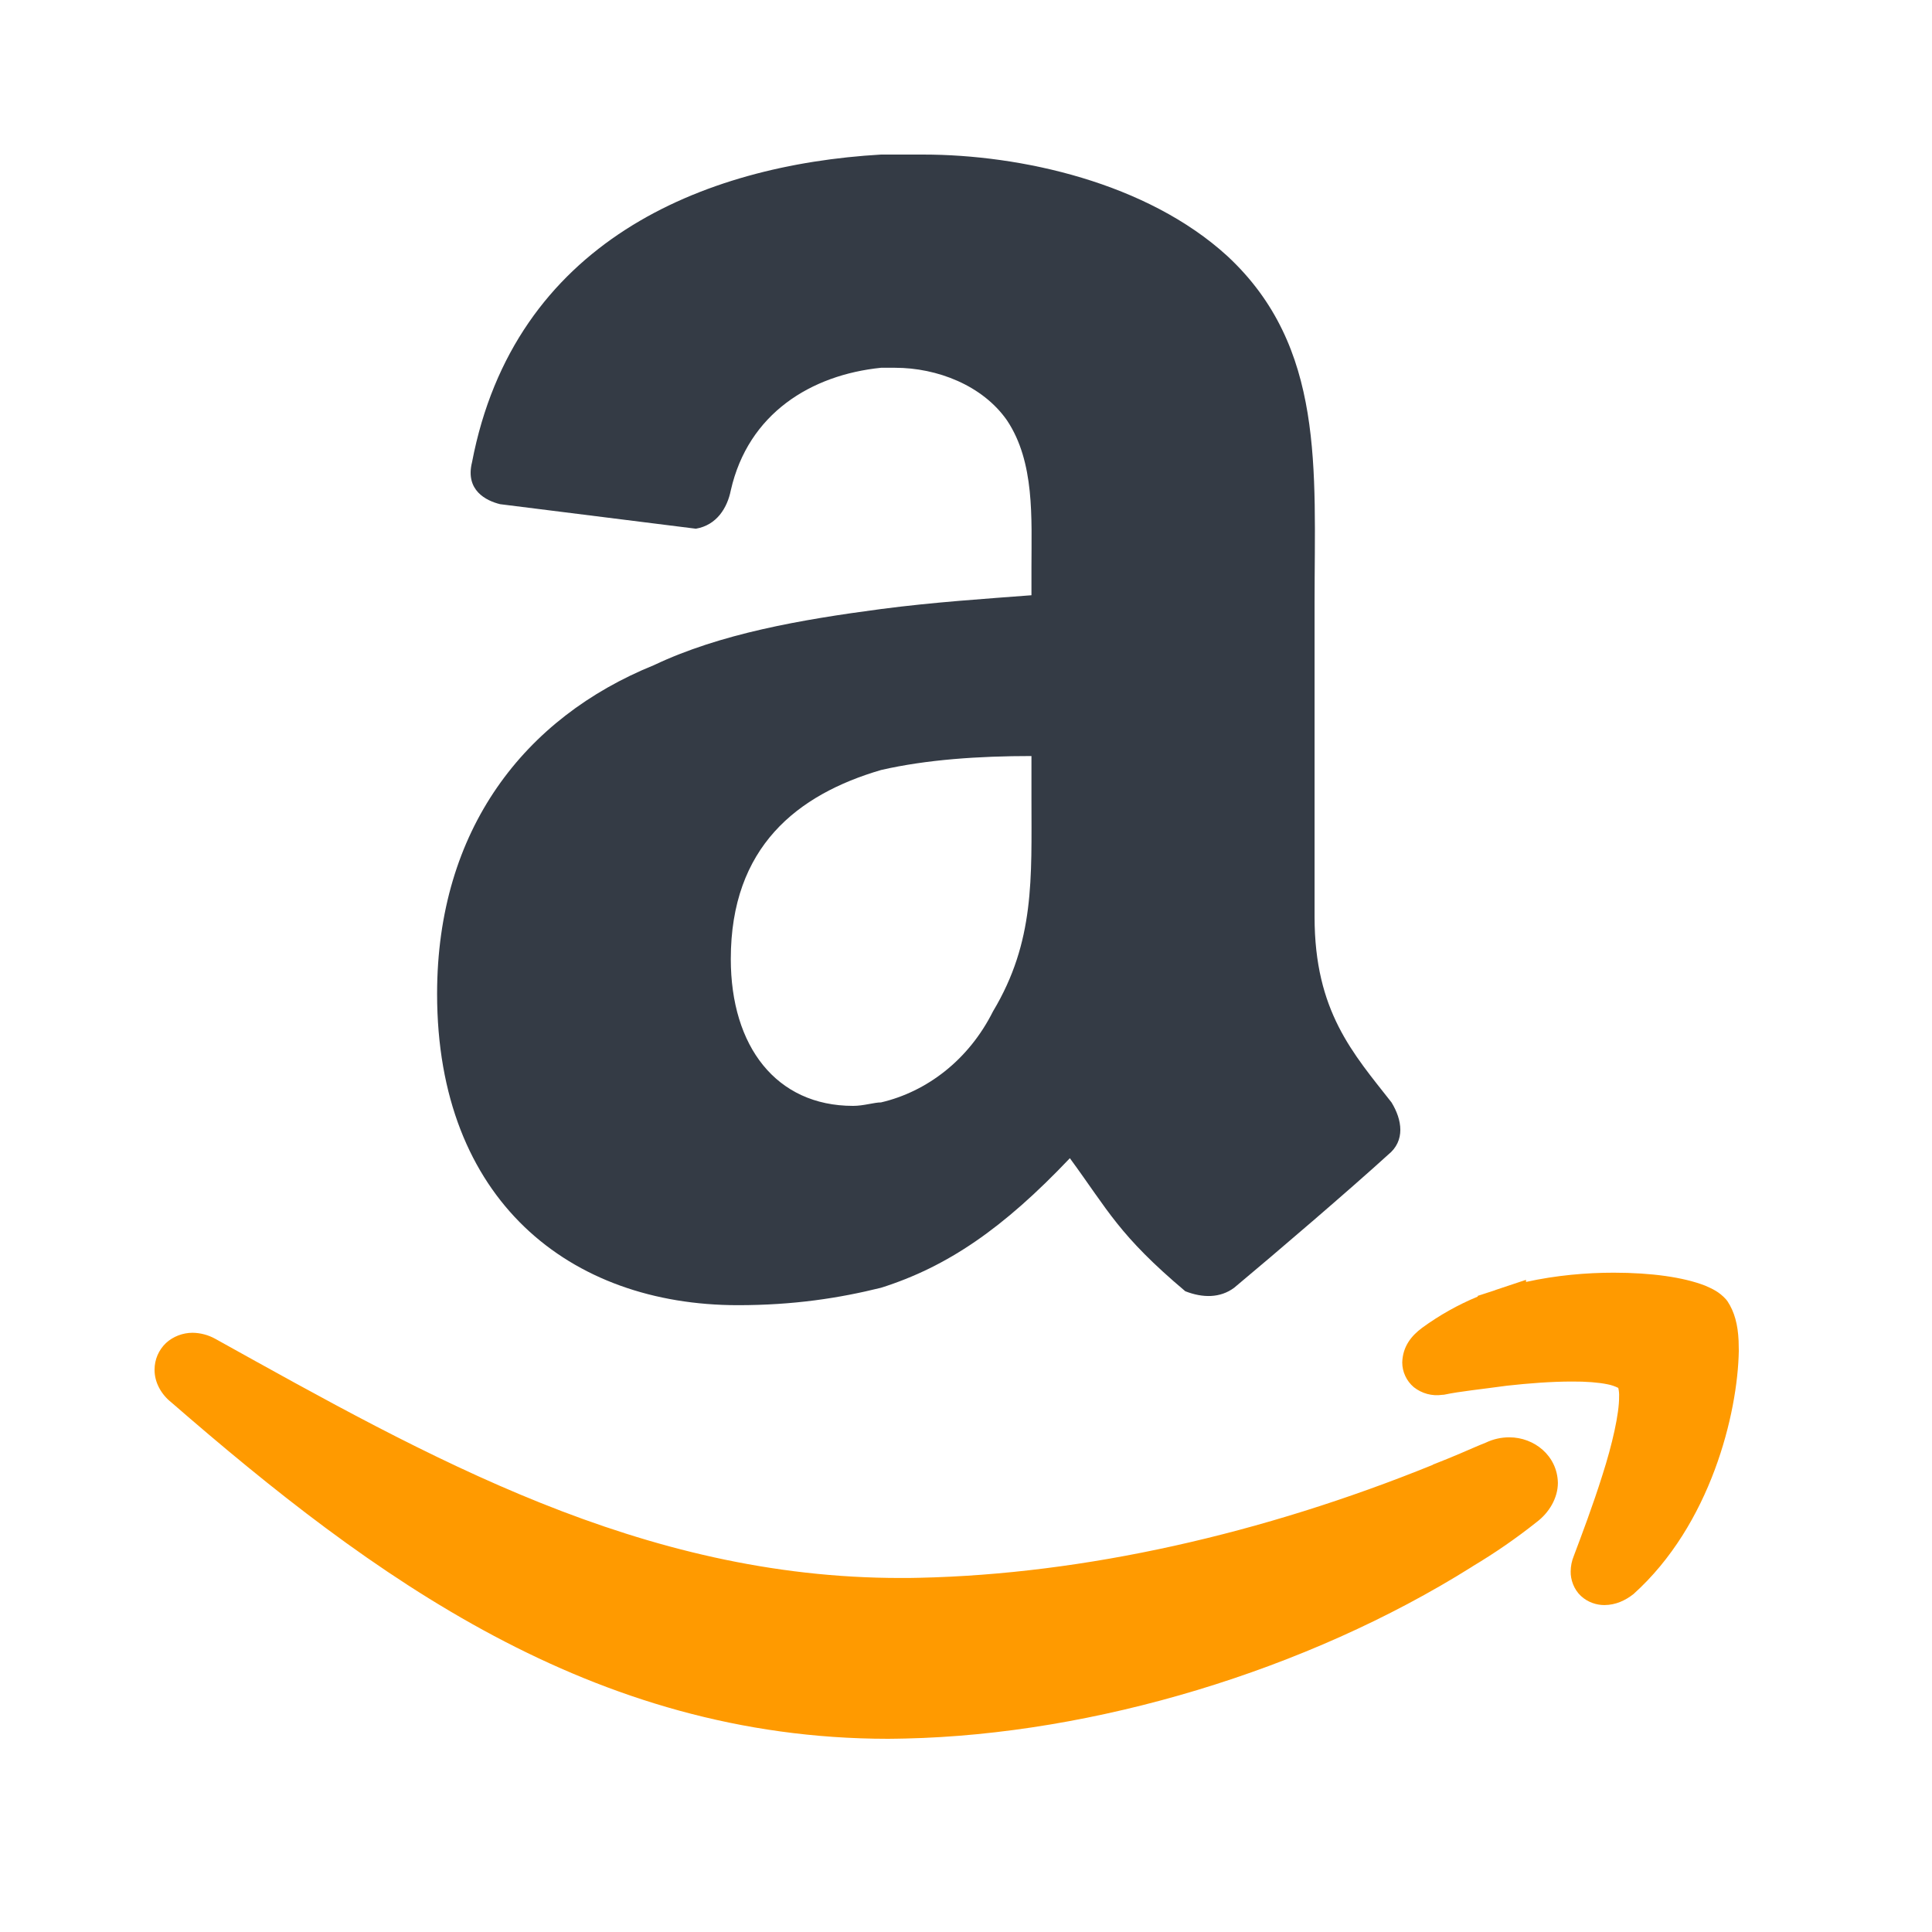 <svg width="50" height="50" viewBox="0 0 50 50" fill="none" xmlns="http://www.w3.org/2000/svg">
<rect width="50" height="50" fill="white"/>
<path fill-rule="evenodd" clip-rule="evenodd" d="M25.699 26.174C25.065 27.44 23.978 28.255 22.801 28.53C22.623 28.53 22.351 28.62 22.078 28.62C20.089 28.62 18.913 27.081 18.913 24.819C18.913 21.92 20.631 20.564 22.801 19.928C23.978 19.657 25.338 19.566 26.694 19.566V20.653C26.694 22.735 26.784 24.363 25.699 26.174ZM26.694 15.405C25.518 15.495 24.158 15.584 22.801 15.762C20.721 16.037 18.641 16.399 16.924 17.214C13.576 18.572 11.312 21.468 11.312 25.721C11.312 31.065 14.75 33.778 19.097 33.778C20.543 33.778 21.719 33.595 22.801 33.327C24.525 32.782 25.969 31.786 27.688 29.974C28.684 31.333 28.958 31.969 30.675 33.417C31.128 33.595 31.58 33.595 31.94 33.327C33.027 32.42 34.929 30.79 35.923 29.885C36.376 29.523 36.287 28.979 36.012 28.53C35.018 27.262 34.021 26.174 34.021 23.73V15.583C34.021 12.145 34.296 8.976 31.761 6.624C29.681 4.726 26.423 4 23.889 4H22.801C18.19 4.267 13.306 6.26 12.216 11.963C12.035 12.69 12.58 12.959 12.942 13.048L18.009 13.683C18.552 13.591 18.824 13.138 18.913 12.69C19.364 10.698 20.994 9.702 22.801 9.518H23.166C24.252 9.518 25.429 9.972 26.061 10.879C26.784 11.963 26.694 13.413 26.694 14.681V15.405Z" fill="#343B45"/>
<path fill-rule="evenodd" clip-rule="evenodd" d="M44.995 34.704V34.702C44.976 34.275 44.887 33.95 44.709 33.679L44.689 33.653L44.668 33.626C44.487 33.428 44.313 33.353 44.126 33.271C43.564 33.054 42.746 32.938 41.763 32.937C41.057 32.937 40.278 33.004 39.494 33.176L39.492 33.122L38.703 33.385L38.689 33.392L38.243 33.537V33.556C37.733 33.767 37.25 34.039 36.804 34.364C36.529 34.569 36.303 34.842 36.29 35.259C36.29 35.381 36.317 35.502 36.369 35.612C36.42 35.723 36.496 35.821 36.589 35.9C36.692 35.981 36.81 36.041 36.936 36.075C37.063 36.109 37.195 36.117 37.325 36.098L37.363 36.096L37.392 36.091C37.778 36.009 38.34 35.953 38.998 35.862C39.562 35.799 40.16 35.754 40.678 35.754C41.045 35.751 41.374 35.778 41.601 35.825C41.698 35.843 41.792 35.875 41.881 35.919C41.899 35.994 41.906 36.07 41.902 36.147C41.907 36.58 41.724 37.386 41.471 38.173C41.225 38.958 40.926 39.747 40.729 40.27C40.677 40.397 40.65 40.532 40.649 40.669C40.644 40.879 40.731 41.134 40.914 41.303C41.093 41.471 41.324 41.539 41.517 41.539H41.526C41.816 41.536 42.062 41.421 42.274 41.255C44.275 39.456 44.971 36.58 45 34.962L44.995 34.704ZM39.063 37.198C38.852 37.197 38.644 37.244 38.453 37.335C38.233 37.422 38.009 37.523 37.797 37.613L37.486 37.743L37.081 37.905V37.91C32.682 39.695 28.061 40.741 23.784 40.833C23.627 40.838 23.468 40.838 23.316 40.838C16.59 40.842 11.104 37.722 5.569 34.647C5.389 34.548 5.189 34.495 4.984 34.492C4.735 34.492 4.48 34.586 4.294 34.759C4.201 34.848 4.127 34.955 4.076 35.073C4.026 35.191 4 35.318 4 35.447C3.997 35.782 4.179 36.091 4.431 36.291C9.626 40.803 15.32 44.995 22.98 45C23.129 45 23.281 44.995 23.432 44.993C28.305 44.884 33.813 43.237 38.09 40.551L38.116 40.533C38.689 40.191 39.24 39.811 39.763 39.395C40.09 39.151 40.318 38.77 40.318 38.375C40.303 37.673 39.706 37.198 39.063 37.198Z" fill="#FF9A00"/>
</svg>
